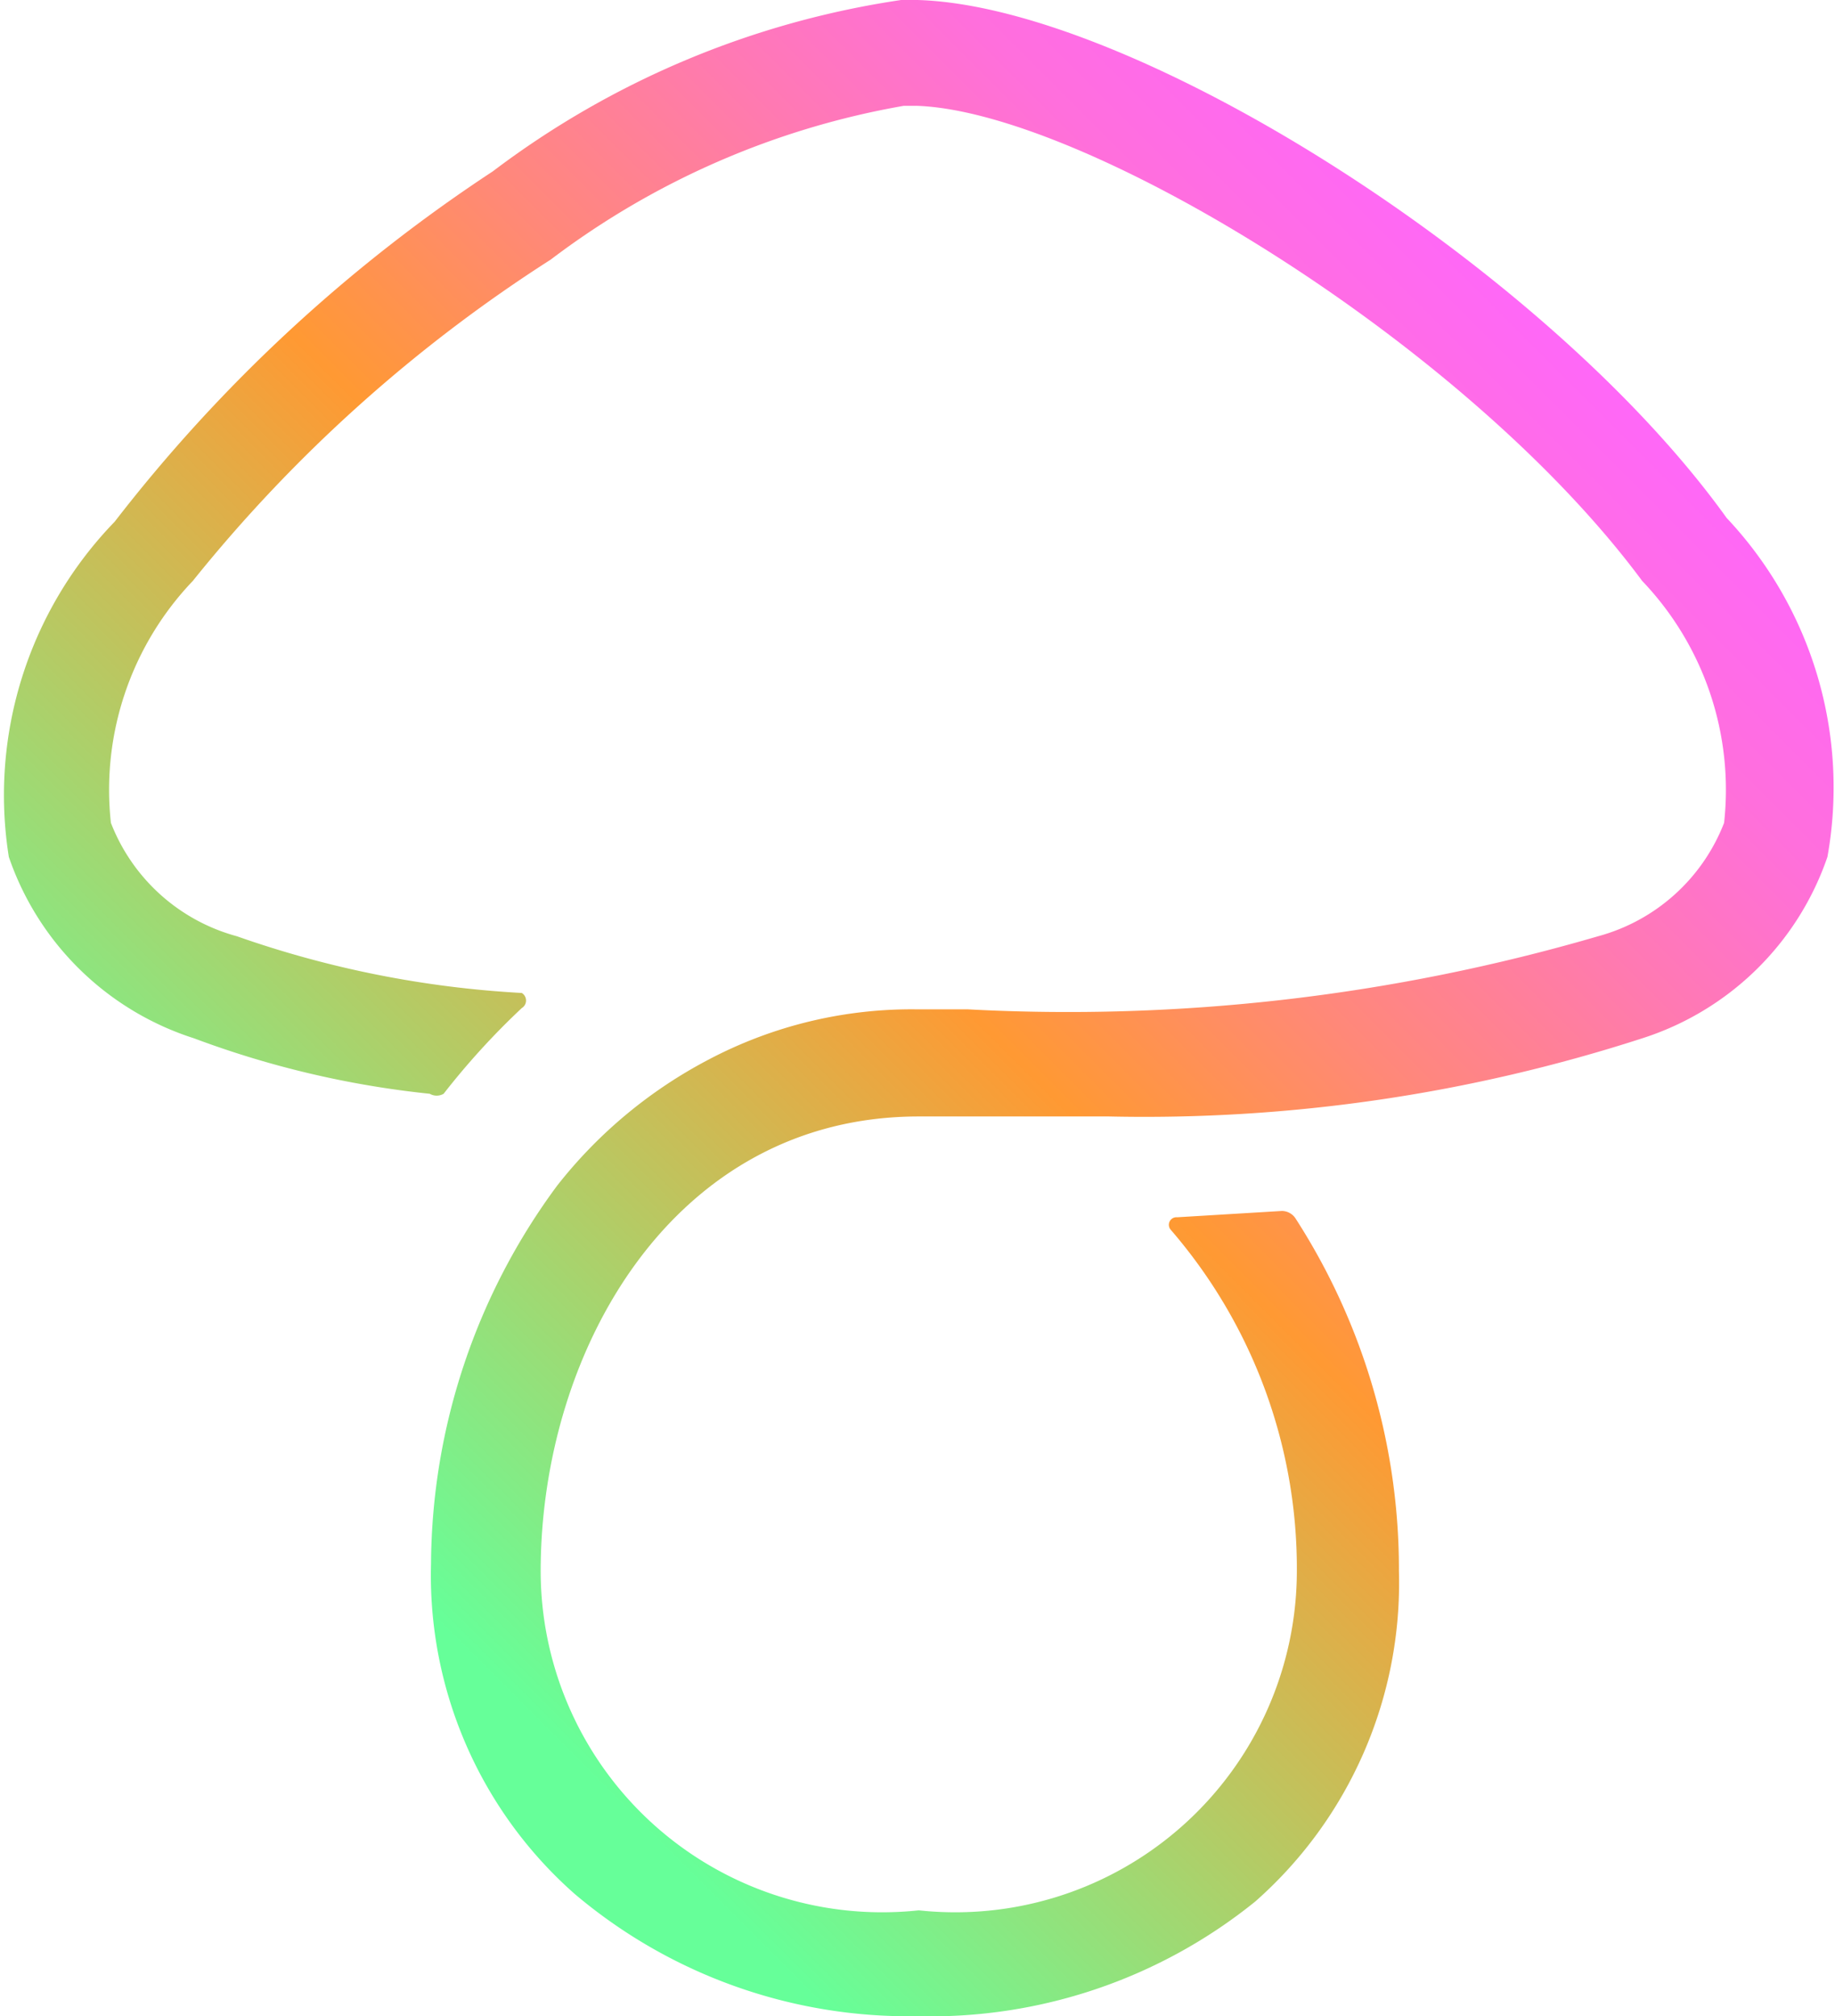 <svg xmlns="http://www.w3.org/2000/svg" viewBox="0 0 14.56 16"><defs><linearGradient id="a" x1="3.39" x2="13.49" y1="12.29" y2="2.19" gradientUnits="userSpaceOnUse"><stop offset=".01" stop-color="#6f9"/><stop offset=".46" stop-color="#f93"/><stop offset=".6" stop-color="#ff8879"/><stop offset=".74" stop-color="#ff79b3"/><stop offset=".85" stop-color="#ff6fdc"/><stop offset=".95" stop-color="#ff68f6"/><stop offset="1" stop-color="#f6f"/></linearGradient></defs><path d="M14.42 4.11C13 2.13 9.72.05 8 0h-.13a7.08 7.08 0 0 0-3.24 1.36 12.39 12.39 0 0 0-3 2.78A3.12 3.12 0 0 0 .79 6.8a2.29 2.29 0 0 0 1.47 1.44 7.55 7.55 0 0 0 1.87.44.11.11 0 0 0 .11 0A5.93 5.93 0 0 1 4.86 8a.07.07 0 0 0 0-.12 8.14 8.14 0 0 1-2.26-.45 1.49 1.49 0 0 1-1-.9 2.4 2.4 0 0 1 .65-1.92 11.79 11.79 0 0 1 2.84-2.55A6.47 6.47 0 0 1 7.89.84H8c1.33.05 4.35 1.88 5.75 3.77a2.4 2.4 0 0 1 .65 1.92 1.49 1.49 0 0 1-1 .9 15 15 0 0 1-5 .58H8a3.45 3.45 0 0 0-1.66.4 3.72 3.72 0 0 0-1.2 1 5.09 5.09 0 0 0-1 3 3.37 3.37 0 0 0 1.14 2.62A4.1 4.1 0 0 0 8 16a4.1 4.1 0 0 0 2.68-.91 3.37 3.37 0 0 0 1.14-2.62 5.14 5.14 0 0 0-.82-2.8.13.13 0 0 0-.11-.06l-.83.05a.06.06 0 0 0-.05.1 4.11 4.11 0 0 1 1 2.71 2.71 2.71 0 0 1-3 2.69 2.71 2.71 0 0 1-3-2.69c0-1.75 1.05-3.61 3-3.61h1.51a12.82 12.82 0 0 0 4.23-.62 2.29 2.29 0 0 0 1.47-1.44 3.12 3.12 0 0 0-.8-2.69Z" style="fill:url(#a)" transform="translate(-.72)"/></svg>